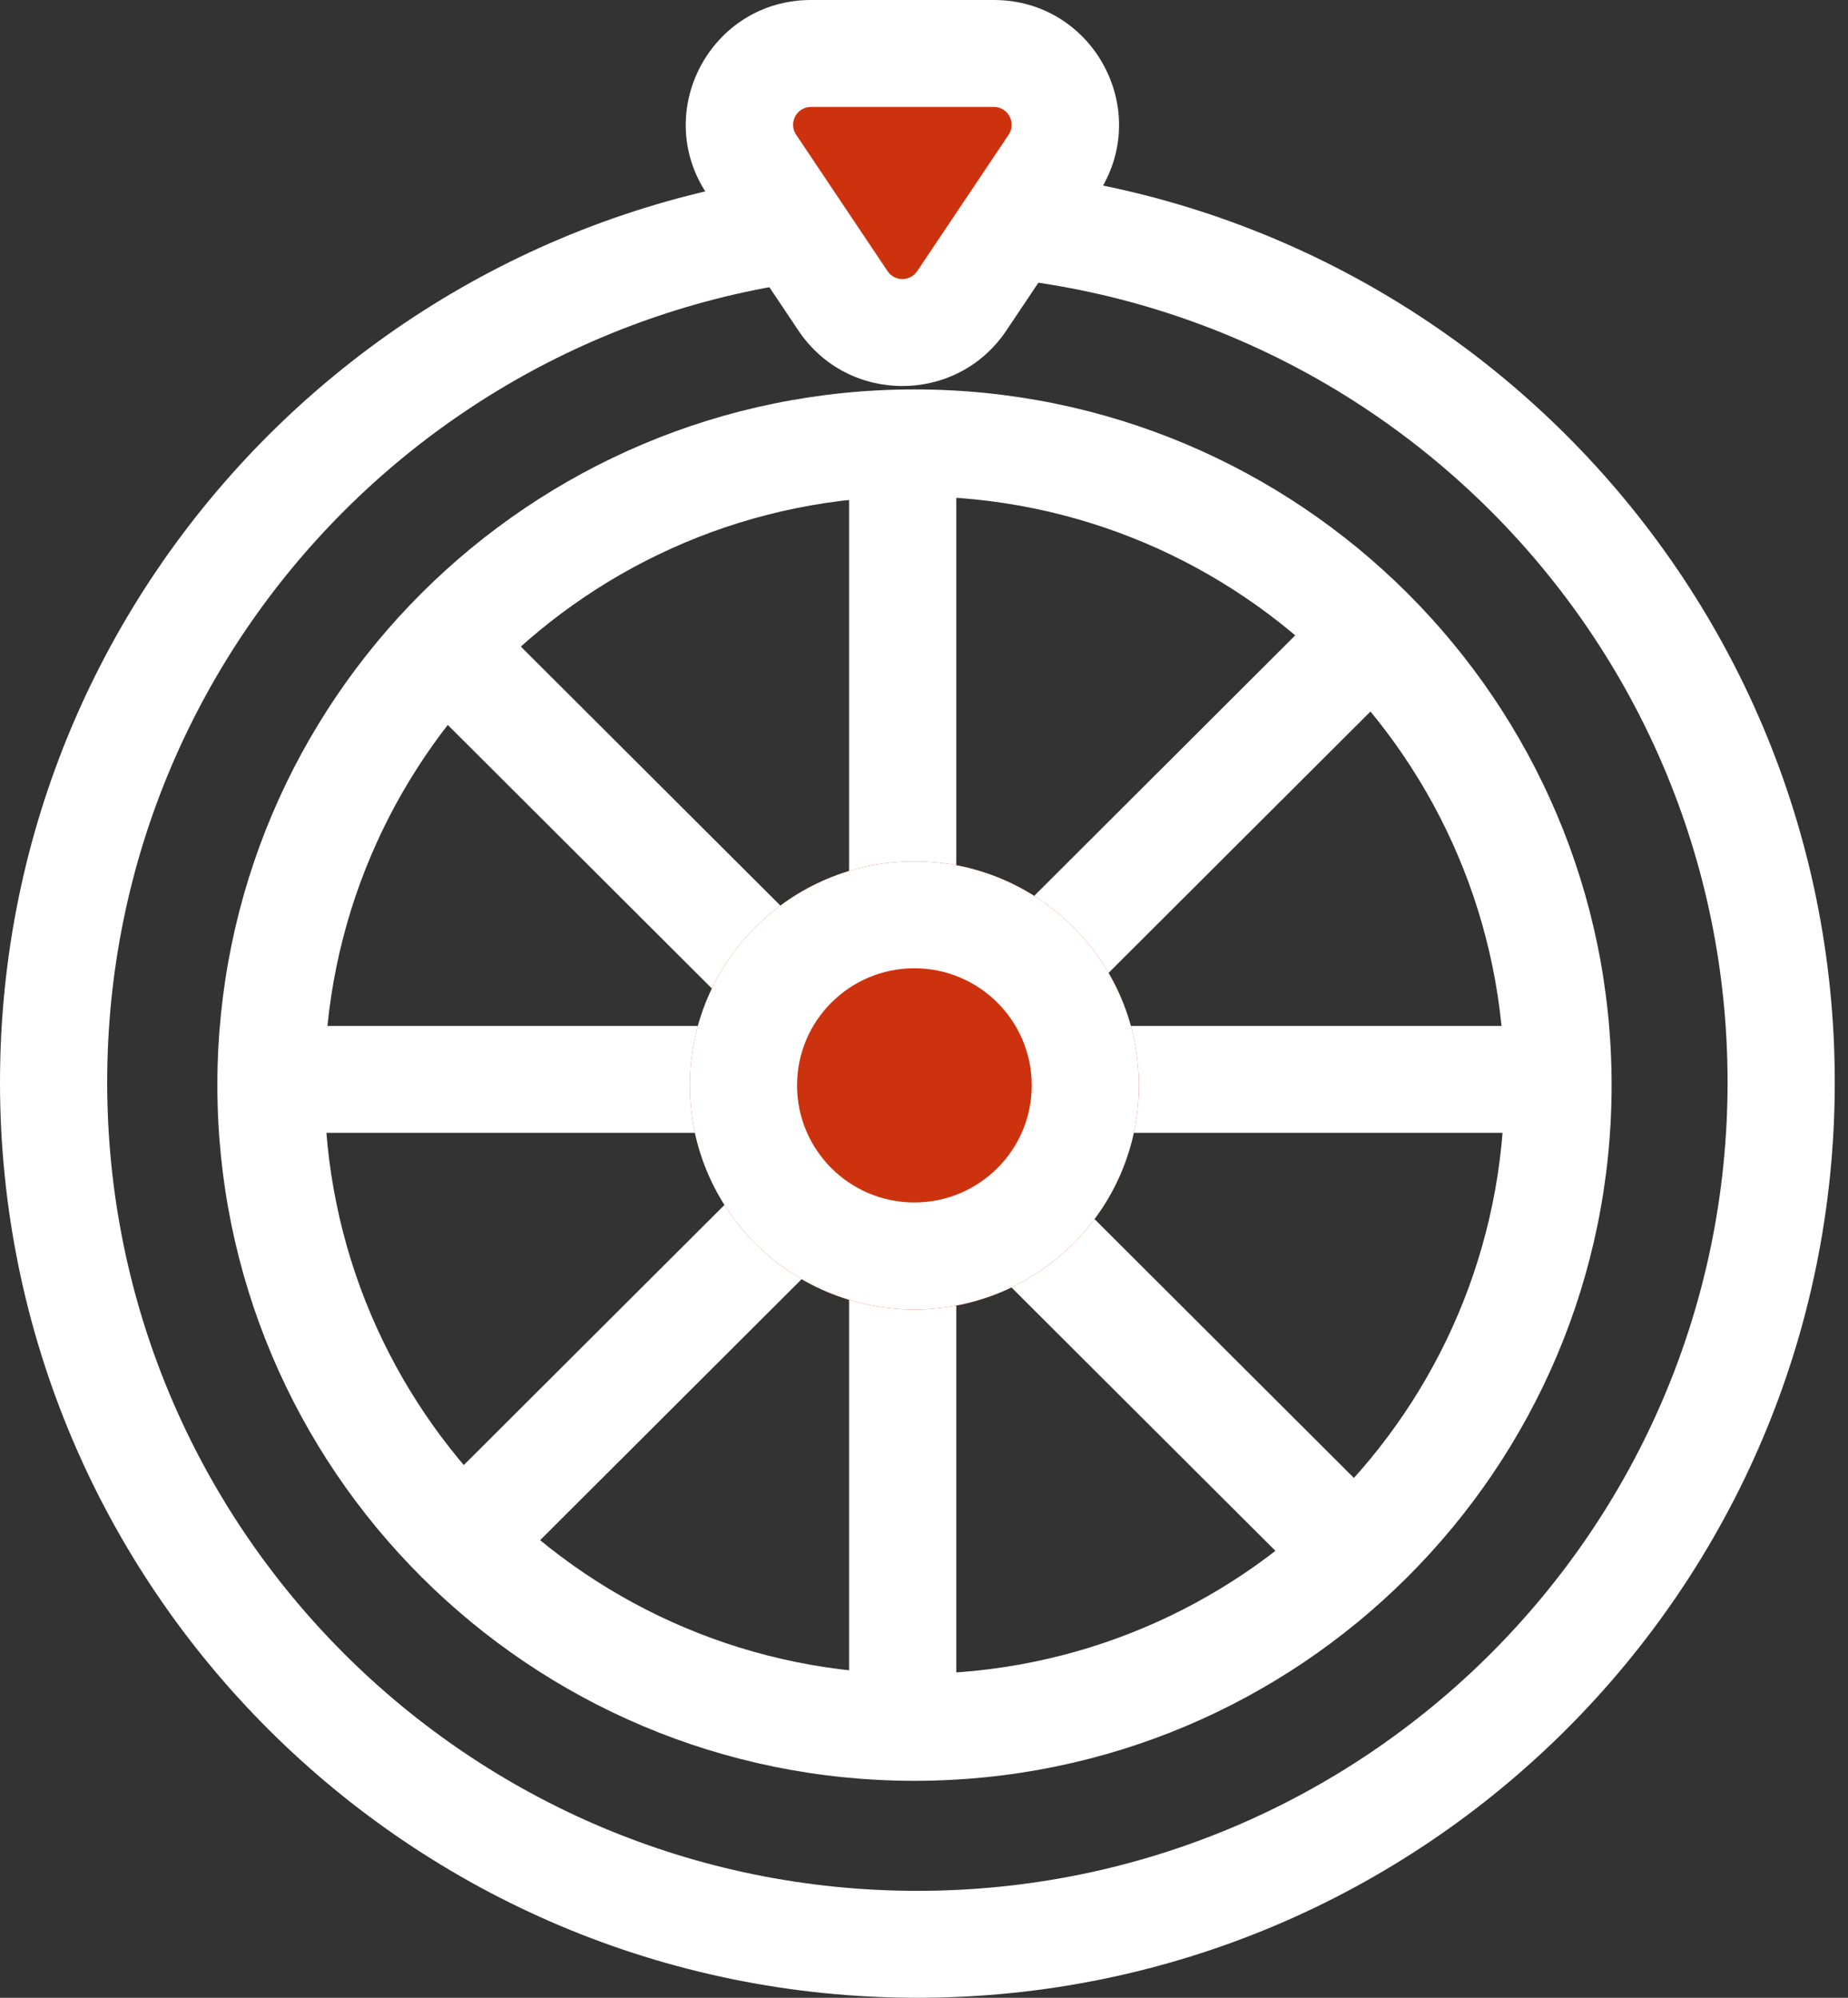 <svg width="37" height="40" viewBox="0 0 37 40" fill="none" xmlns="http://www.w3.org/2000/svg">
<rect x="0" y="0" width="37" height="40" fill="#333333" stroke="none"/>
<path fill-rule="evenodd" clip-rule="evenodd" d="M18.367 37.859C27.326 37.859 34.589 30.611 34.589 21.67C34.589 12.729 27.326 5.481 18.367 5.481C9.408 5.481 2.146 12.729 2.146 21.67C2.146 30.611 9.408 37.859 18.367 37.859ZM18.367 40C28.512 40 36.735 31.793 36.735 21.67C36.735 11.546 28.512 3.34 18.367 3.34C8.223 3.34 0 11.546 0 21.67C0 31.793 8.223 40 18.367 40Z" fill="white"/>
<path fill-rule="evenodd" clip-rule="evenodd" d="M18.309 33.515C24.833 33.515 30.122 28.237 30.122 21.727C30.122 15.216 24.833 9.938 18.309 9.938C11.786 9.938 6.497 15.216 6.497 21.727C6.497 28.237 11.786 33.515 18.309 33.515ZM18.309 35.656C26.018 35.656 32.267 29.42 32.267 21.727C32.267 14.033 26.018 7.797 18.309 7.797C10.601 7.797 4.352 14.033 4.352 21.727C4.352 29.42 10.601 35.656 18.309 35.656Z" fill="white"/>
<path fill-rule="evenodd" clip-rule="evenodd" d="M17 34.709V9.447H19.146V34.709H17Z" fill="white"/>
<path fill-rule="evenodd" clip-rule="evenodd" d="M8.359 30.259L26.259 12.396L27.776 13.91L9.877 31.773L8.359 30.259Z" fill="white"/>
<path fill-rule="evenodd" clip-rule="evenodd" d="M9.877 12.396L27.776 30.259L26.259 31.773L8.359 13.91L9.877 12.396Z" fill="white"/>
<path fill-rule="evenodd" clip-rule="evenodd" d="M5.414 20.541H30.728V22.682H5.414V20.541Z" fill="white"/>
<path d="M22.802 21.732C22.802 24.209 20.79 26.218 18.307 26.218C15.825 26.218 13.812 24.209 13.812 21.732C13.812 19.254 15.825 17.246 18.307 17.246C20.79 17.246 22.802 19.254 22.802 21.732Z" fill="#CD320E"/>
<path fill-rule="evenodd" clip-rule="evenodd" d="M18.307 24.076C19.605 24.076 20.657 23.026 20.657 21.732C20.657 20.437 19.605 19.387 18.307 19.387C17.01 19.387 15.958 20.437 15.958 21.732C15.958 23.026 17.01 24.076 18.307 24.076ZM18.307 26.218C20.79 26.218 22.802 24.209 22.802 21.732C22.802 19.254 20.79 17.246 18.307 17.246C15.825 17.246 13.812 19.254 13.812 21.732C13.812 24.209 15.825 26.218 18.307 26.218Z" fill="white"/>
<path d="M19.262 6.022C18.696 6.867 17.45 6.867 16.884 6.022L15.053 3.289C14.418 2.341 15.099 1.068 16.243 1.068H19.903C21.047 1.068 21.728 2.341 21.093 3.289L19.262 6.022Z" fill="#CD320E"/>
<path fill-rule="evenodd" clip-rule="evenodd" d="M20.148 6.619C19.157 8.099 16.977 8.099 15.986 6.619L14.156 3.887C13.044 2.227 14.236 0 16.237 0L19.898 5.11726e-07C21.898 5.11726e-07 23.091 2.227 21.979 3.887L20.148 6.619ZM17.77 5.429C17.912 5.64 18.223 5.64 18.364 5.429L20.195 2.697C20.354 2.46 20.183 2.141 19.898 2.141H16.237C15.951 2.141 15.781 2.46 15.94 2.697L17.77 5.429Z" fill="white"/>
</svg>
